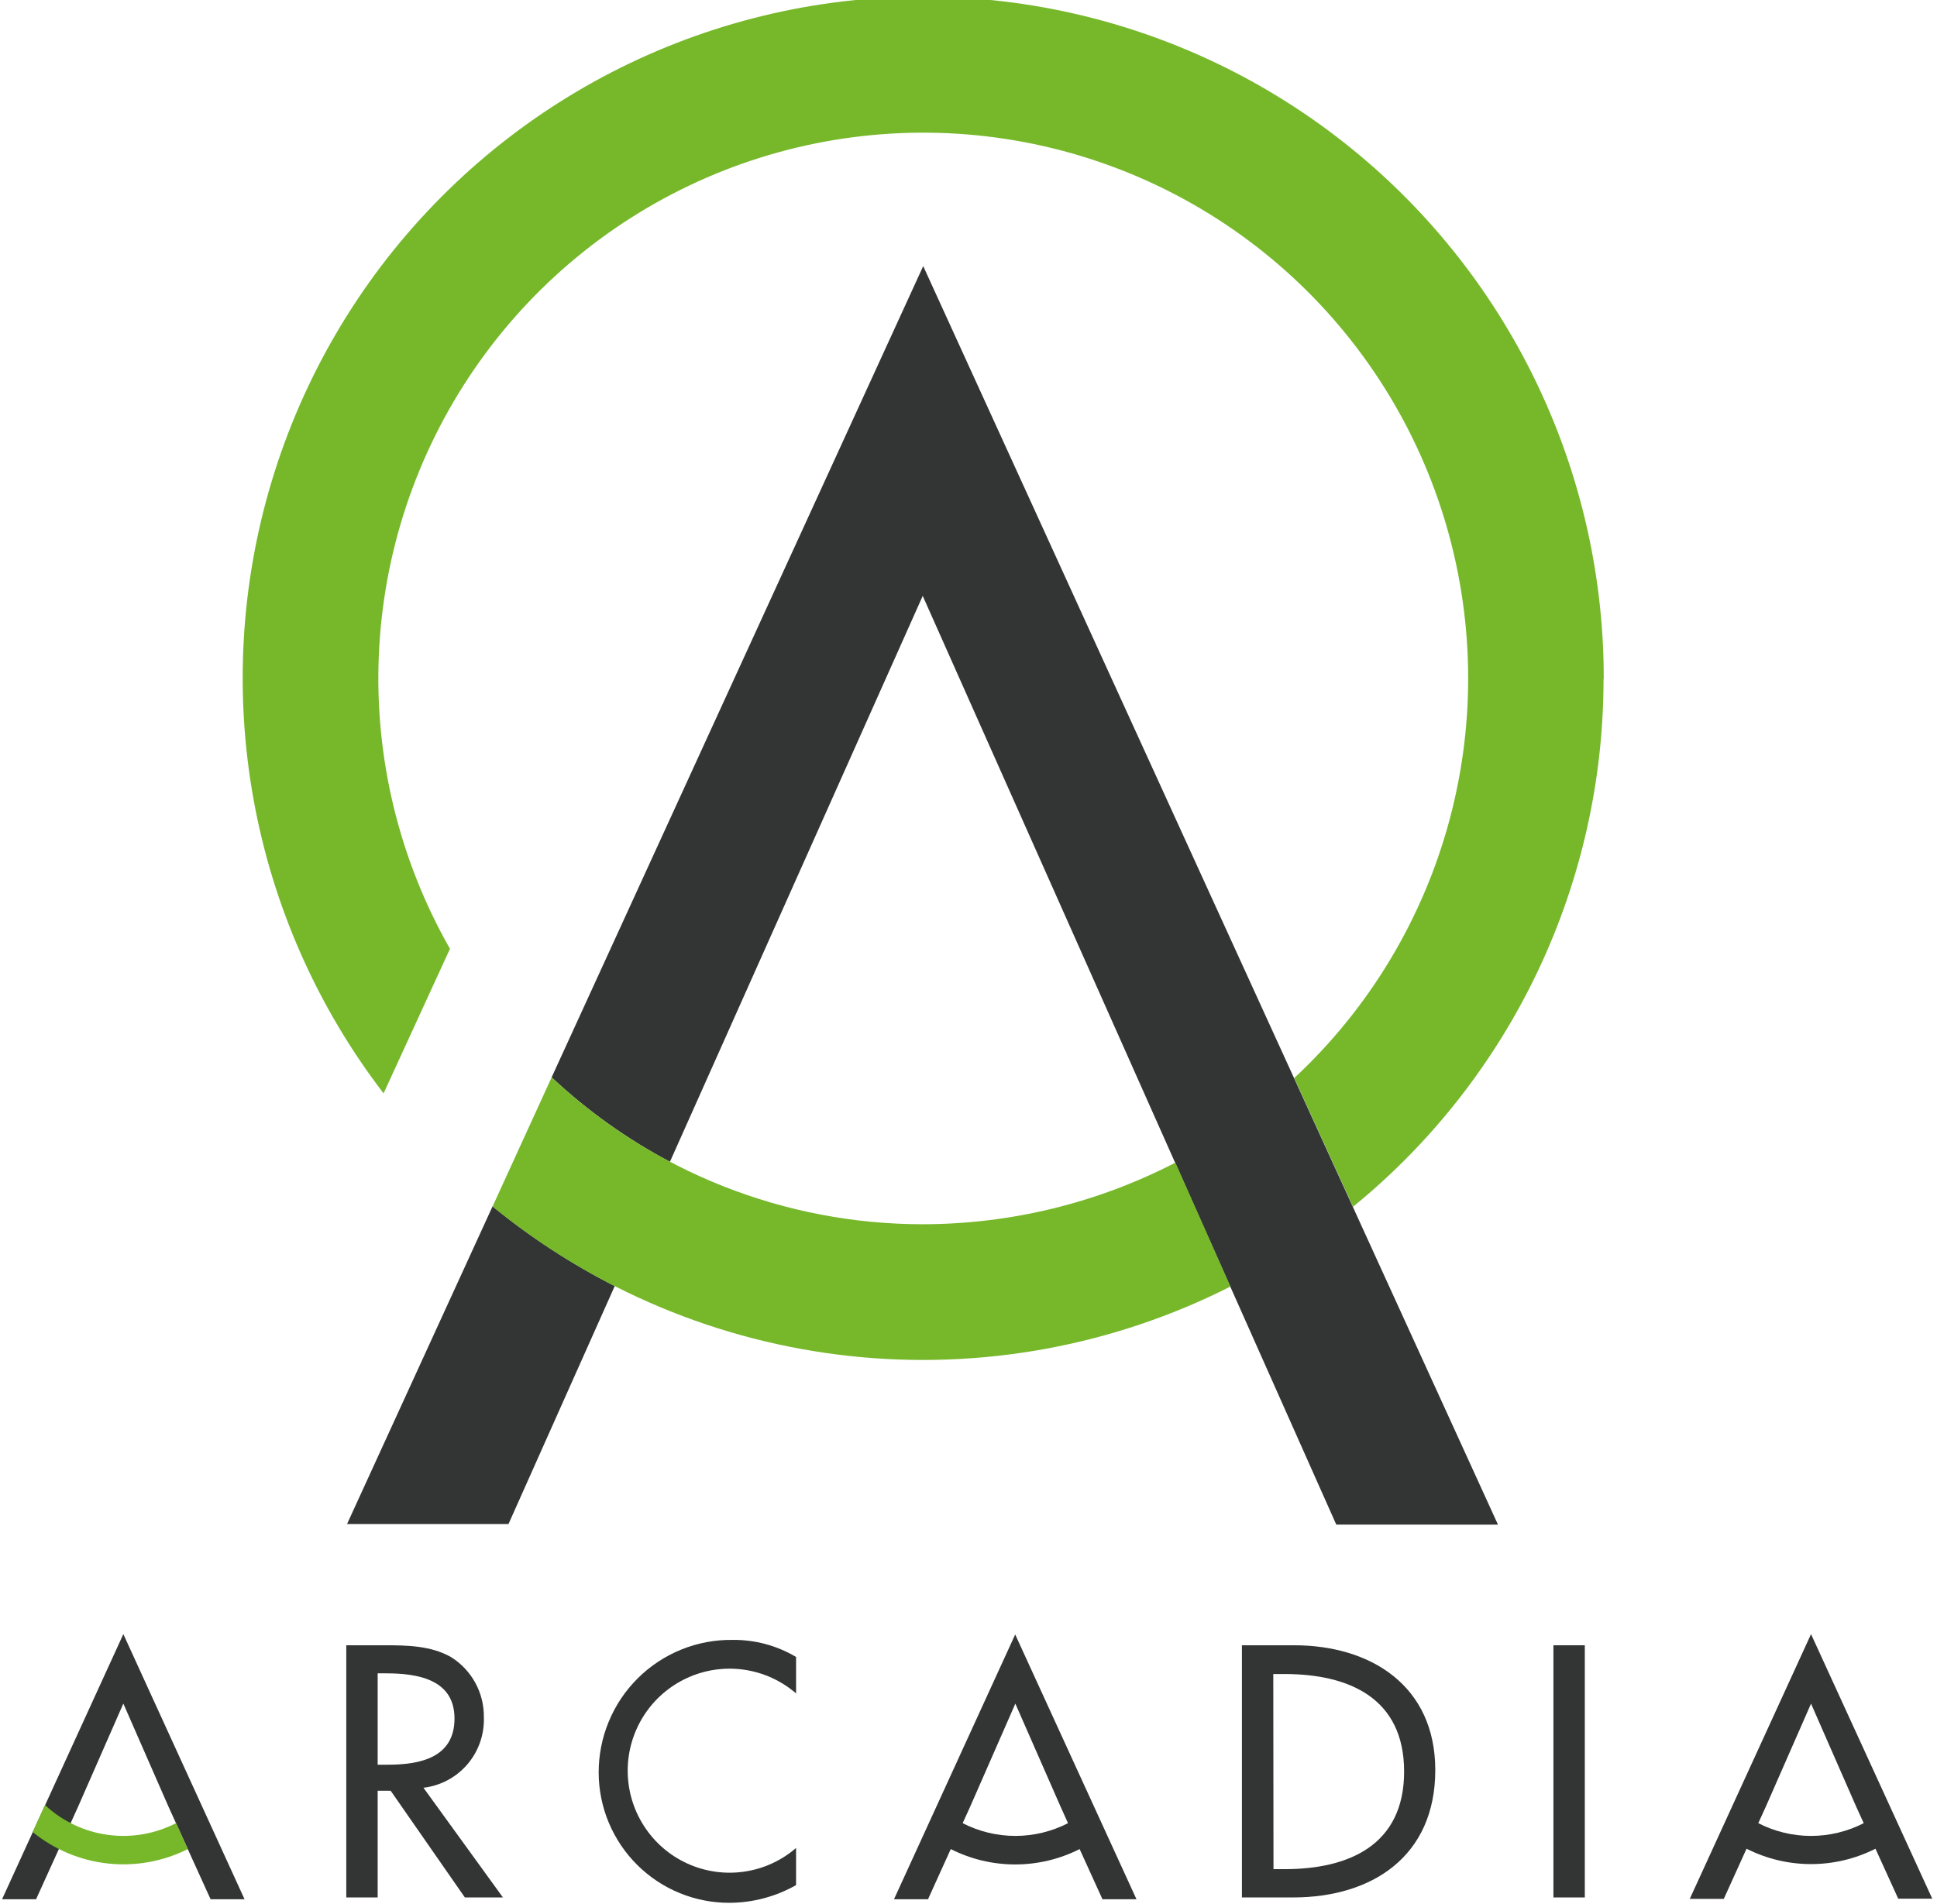 <svg width="120" height="118" viewBox="0 0 120 118" fill="none" xmlns="http://www.w3.org/2000/svg">
<g clip-path="url(#clip0_373_2048)">
<path d="M99.354 42.069C99.362 35.355 97.771 28.736 94.713 22.761C91.656 16.785 87.22 11.627 81.774 7.712C76.328 3.798 70.029 1.24 63.399 0.252C56.769 -0.736 49.999 -0.126 43.651 2.03C37.303 4.187 31.56 7.829 26.899 12.654C22.237 17.478 18.791 23.347 16.847 29.773C14.902 36.198 14.516 42.995 15.719 49.6C16.922 56.206 19.68 62.428 23.764 67.752L27.876 58.793C24.731 53.272 23.203 46.975 23.468 40.624C23.733 34.273 25.78 28.125 29.373 22.886C32.967 17.647 37.962 13.529 43.786 11.003C49.61 8.478 56.026 7.648 62.299 8.609C68.572 9.57 74.448 12.282 79.252 16.435C84.057 20.588 87.595 26.013 89.462 32.088C91.328 38.163 91.448 44.643 89.806 50.783C88.164 56.923 84.828 62.475 80.18 66.802L83.822 74.778C88.675 70.824 92.587 65.835 95.271 60.175C97.956 54.515 99.346 48.327 99.341 42.06" fill="#76B82A"/>
<path d="M21.5 94.438H31.502L38.084 79.692C35.392 78.321 32.854 76.665 30.515 74.752L21.5 94.438ZM92.802 94.477L57.194 16.489L34.174 66.759C36.375 68.821 38.84 70.581 41.503 71.993L57.164 36.926L82.783 94.472L92.802 94.477Z" fill="#333534"/>
<path d="M72.817 72.045C67.977 74.548 62.611 75.856 57.164 75.862C48.625 75.864 40.404 72.61 34.175 66.759L30.515 74.761C36.837 79.925 44.517 83.143 52.627 84.025C60.737 84.907 68.928 83.415 76.21 79.731H76.231L72.817 72.045Z" fill="#76B82A"/>
<path d="M0.127 117.69H2.235L4.843 111.943L7.641 105.565L10.434 111.943L13.046 117.69H15.15L7.641 101.26L0.127 117.69Z" fill="#333534"/>
<path d="M10.909 112.971C9.605 113.644 8.125 113.899 6.671 113.698C5.218 113.498 3.861 112.853 2.787 111.852L2.024 113.523C3.353 114.608 4.968 115.286 6.672 115.473C8.377 115.661 10.1 115.351 11.633 114.581L10.909 112.971Z" fill="#76B82A"/>
<path d="M60.108 111.943L62.902 105.569L65.7 111.943L66.165 112.975C65.156 113.494 64.037 113.765 62.902 113.765C61.767 113.765 60.648 113.494 59.639 112.975L60.108 111.943ZM68.299 117.69H70.407L62.893 101.282L55.384 117.69H57.492L58.901 114.581C60.139 115.207 61.507 115.533 62.893 115.533C64.28 115.533 65.647 115.207 66.885 114.581" fill="#333534"/>
<path d="M109.399 111.943L112.196 105.569L114.99 111.943L115.46 112.975C114.449 113.494 113.33 113.765 112.194 113.765C111.059 113.765 109.939 113.494 108.929 112.975L109.399 111.943ZM112.196 101.26L104.683 117.668H106.791L108.2 114.559C109.439 115.185 110.807 115.511 112.194 115.511C113.582 115.511 114.95 115.185 116.188 114.559L117.598 117.655H119.706L112.196 101.26Z" fill="#333534"/>
<path d="M78.882 103.734H79.581C83.551 103.734 86.987 105.207 86.987 109.779C86.987 114.352 83.538 115.825 79.581 115.825H78.895L78.882 103.734ZM76.938 117.578H80.102C85.029 117.578 88.918 115.008 88.918 109.684C88.918 104.481 84.948 101.951 80.167 101.951H76.938V117.578Z" fill="#333534"/>
<path d="M98.181 101.951H96.237V117.578H98.181V101.951Z" fill="#333534"/>
<path d="M49.318 102.676C48.13 101.969 46.769 101.603 45.387 101.619C44.3 101.604 43.221 101.807 42.213 102.214C41.205 102.622 40.288 103.226 39.516 103.992C38.744 104.758 38.131 105.67 37.715 106.676C37.298 107.681 37.085 108.76 37.088 109.849C37.092 110.913 37.306 111.967 37.717 112.949C38.129 113.931 38.729 114.822 39.485 115.571C40.241 116.32 41.137 116.912 42.121 117.313C43.106 117.715 44.16 117.918 45.223 117.91C46.659 117.9 48.069 117.522 49.318 116.813V114.512C48.403 115.302 47.28 115.813 46.084 115.982C44.887 116.152 43.667 115.974 42.569 115.47C41.47 114.966 40.539 114.156 39.887 113.137C39.234 112.119 38.887 110.934 38.887 109.723C38.887 108.513 39.234 107.328 39.887 106.309C40.539 105.291 41.47 104.481 42.569 103.977C43.667 103.472 44.887 103.295 46.084 103.464C47.28 103.634 48.403 104.145 49.318 104.935V102.676Z" fill="#333534"/>
<path d="M23.397 103.691H23.915C25.837 103.691 28.157 104.045 28.157 106.489C28.157 108.933 26.001 109.352 24.018 109.352H23.397V103.691ZM26.234 110.781C27.292 110.656 28.264 110.137 28.958 109.326C29.651 108.516 30.014 107.474 29.976 106.407C29.985 105.661 29.802 104.925 29.443 104.271C29.084 103.618 28.562 103.068 27.928 102.676C26.686 101.973 25.199 101.951 23.811 101.951H21.453V117.578H23.397V110.967H24.203L28.799 117.578H31.157L26.234 110.781Z" fill="#333534"/>
</g>
<defs>
<clipPath id="clip0_373_2048">
<rect width="120" height="118" fill="white"/>
</clipPath>
</defs>
</svg>
